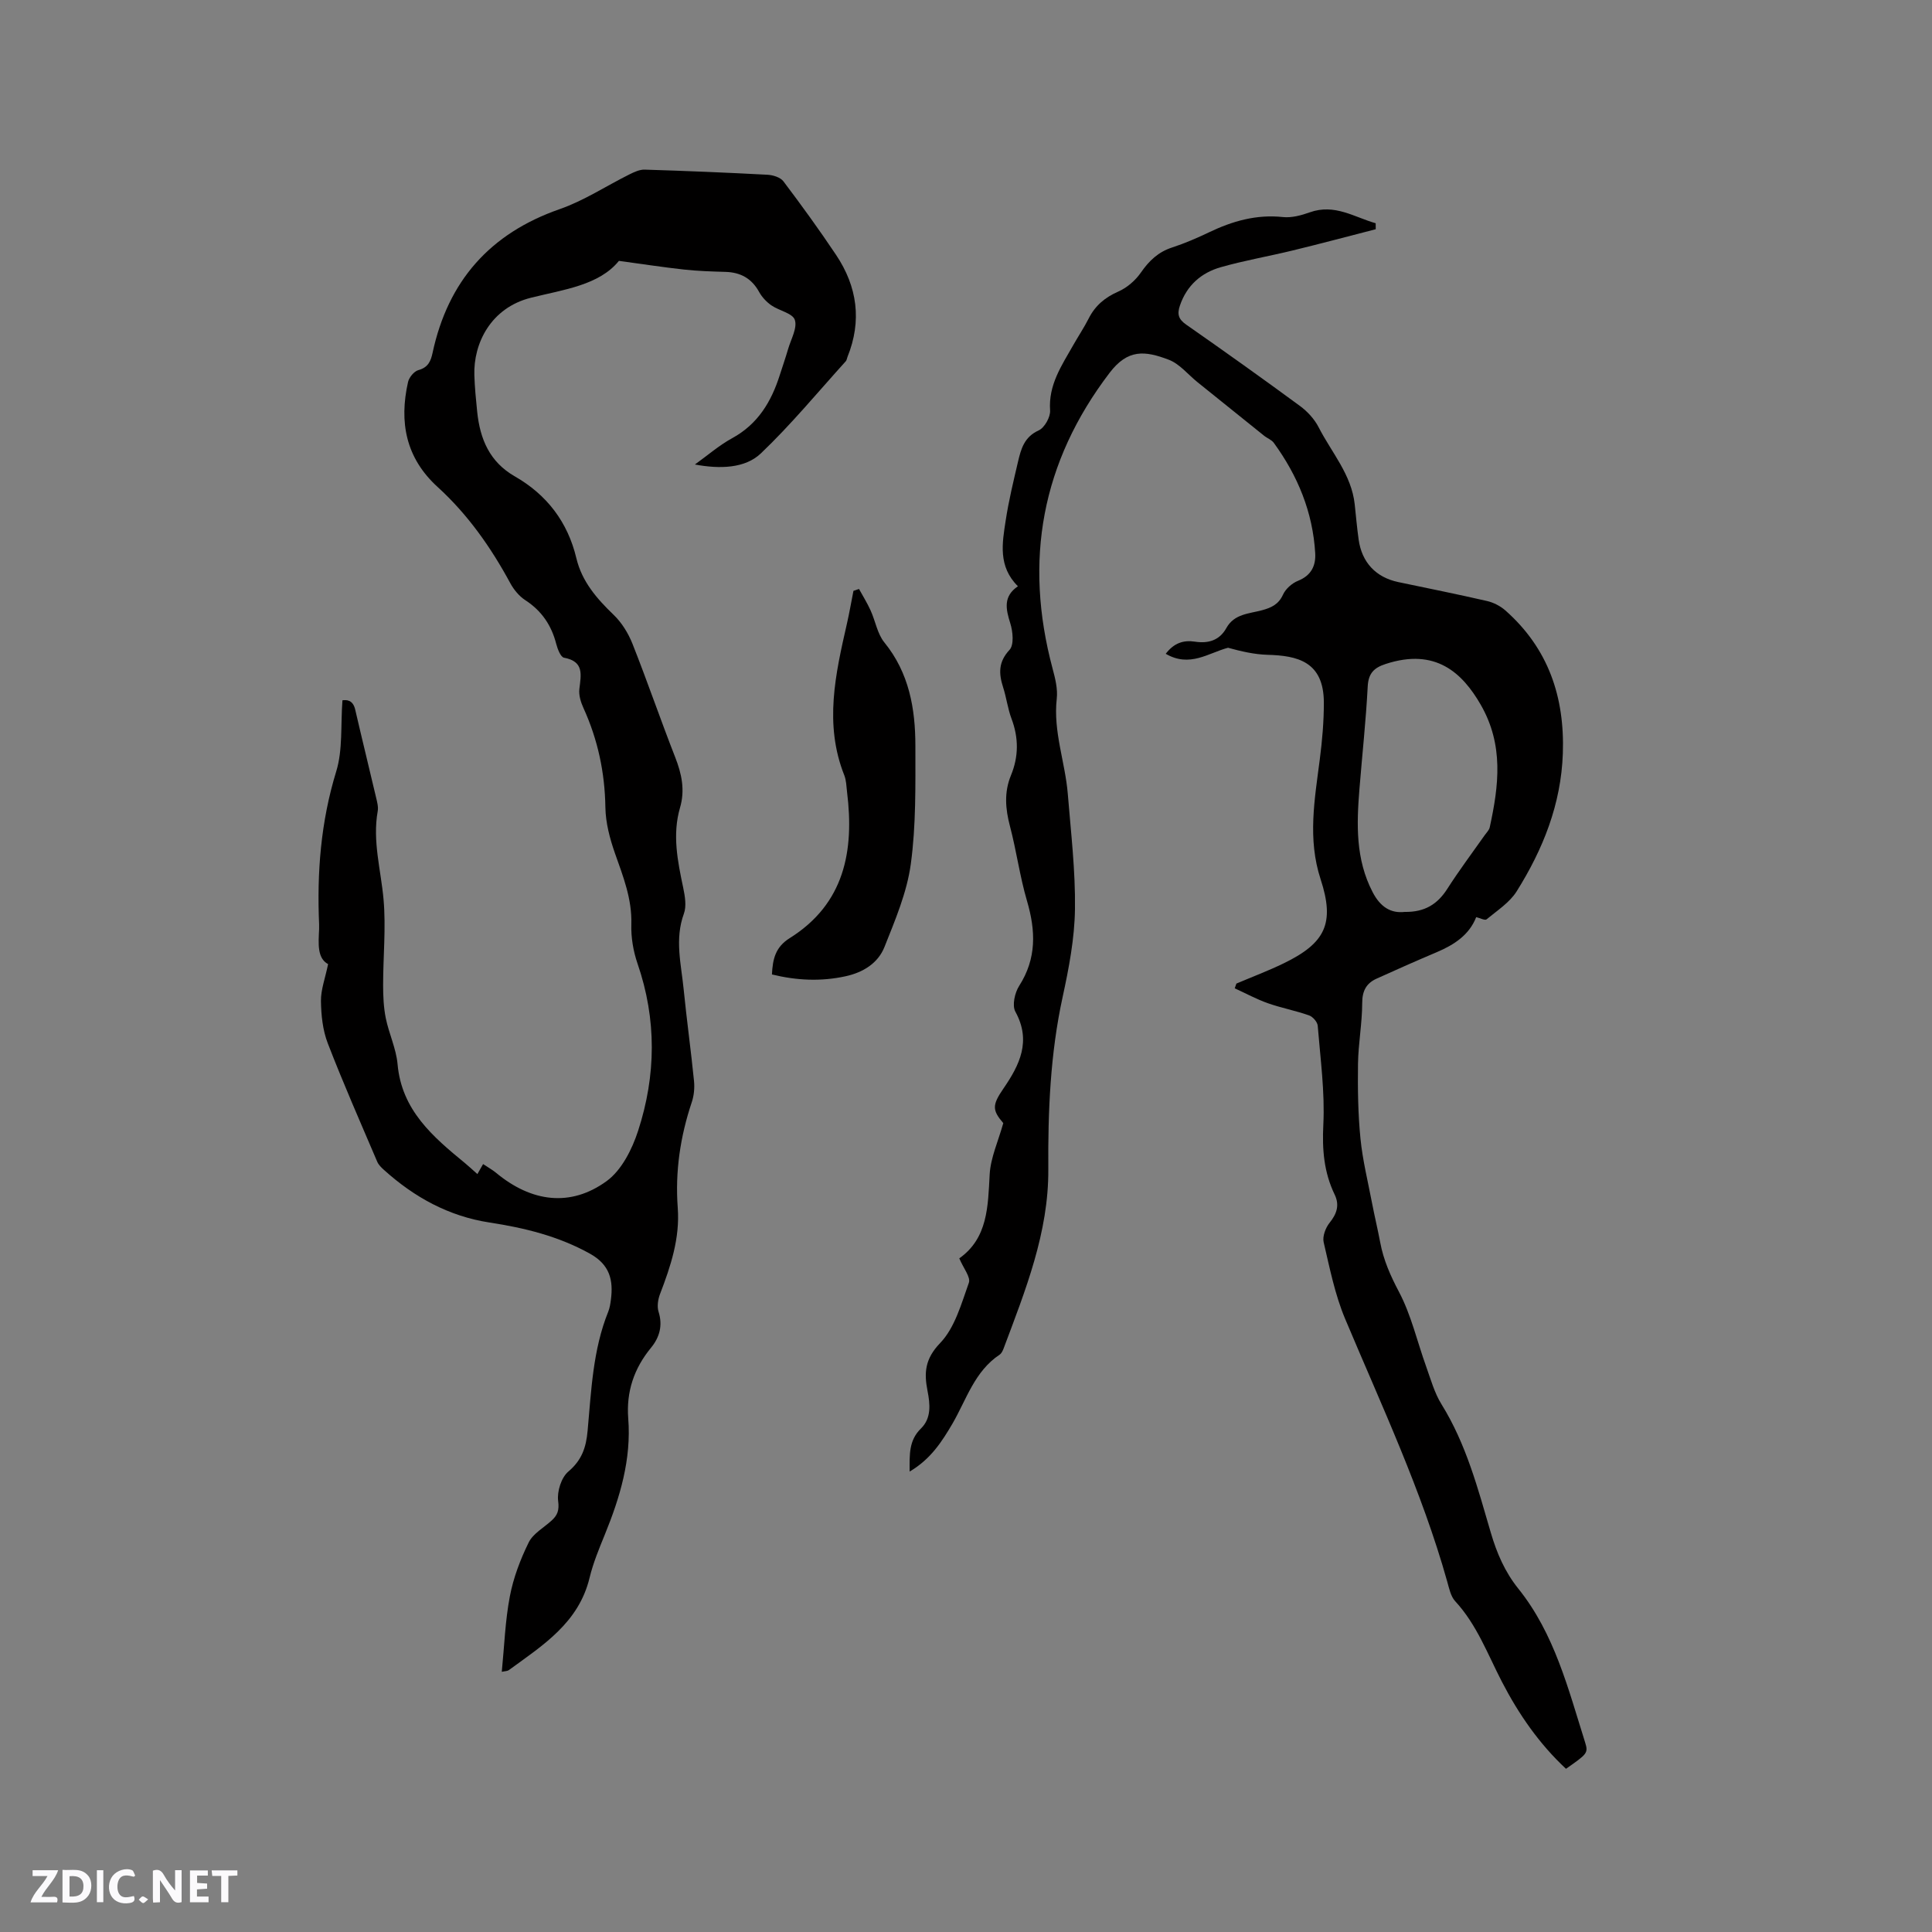 <svg enable-background="new 0 0 400 400" viewBox="0 0 400 400" xmlns="http://www.w3.org/2000/svg"><rect x="0" y="0" width="400" height="400" fill="#808080" stroke="none"/><g fill="#fbfafc"><path d="m37.59 393.81c-.92.31-1.52.05-2-.78-.7-1.2-1.52-2.34-2.47-3.78v4.59c-.55.03-.95.05-1.41.07-.03-.37-.06-.64-.06-.91 0-1.91 0-3.81 0-5.7 1.13-.41 1.77-.03 2.29.91.62 1.11 1.38 2.14 2.31 3.19v-4.2h1.35v6.61z"/><path d="m12.94 393.88v-6.75c1.9.19 3.93-.54 5.37 1.29.8 1.01.78 2.88.03 3.97-1.37 1.97-3.4 1.51-5.4 1.49m1.45-1.22c2.04.12 2.92-.58 2.89-2.21-.03-1.51-.98-2.19-2.89-2z"/><path d="m11.81 393.87h-5.49c.68-2.18 2.47-3.48 3.51-5.45h-3.08v-1.21h5.29c-.71 2.13-2.44 3.48-3.47 5.51.86 0 1.63.04 2.39-.01.79-.05 1.14.21.85 1.16"/><path d="m39.33 393.86v-6.61h3.7v1.07h-2.22v1.52c.68.04 1.34.09 2.07.13v1.07c-.72.05-1.38.09-2.1.14v1.48h2.4v1.19h-3.85z"/><path d="m27.71 388.56c-1.15-.3-2.46-.61-3.1.64-.37.73-.41 1.93-.06 2.67.63 1.35 1.99.93 3.17.68.35.94-.01 1.32-.93 1.46-1.62.25-3.05-.27-3.76-1.48-.73-1.24-.6-3.03.31-4.17.88-1.11 2.71-1.7 4-1.16.32.13.44.74.65 1.12-.1.08-.19.16-.28.24"/><path d="m49.15 387.24v1.07c-.59.02-1.17.05-1.87.08v5.44h-1.48v-5.44h-1.85c-.05-.4-.08-.73-.13-1.15z"/><path d="m20.06 387.21h1.33v6.62h-1.33z"/><path d="m30.68 393.25c-.49.38-.8.79-1.05.76-.32-.05-.6-.45-.9-.7.26-.24.51-.64.8-.67.29-.04.62.3 1.15.61"/></g><path d="m188.33 304.67c-.01-3.48-.2-6.43 2.34-8.91 2.19-2.14 1.91-5.04 1.36-7.81-.73-3.73-.54-6.6 2.61-9.88 3.05-3.17 4.39-8.12 5.95-12.48.42-1.16-1.13-3.02-1.98-5.06 5.92-4.2 5.93-10.74 6.29-17.37.19-3.47 1.77-6.87 2.82-10.63-2.32-2.69-2.31-3.75.03-7.16 3.35-4.88 5.82-9.82 2.47-15.92-.71-1.29-.12-3.92.79-5.34 3.63-5.67 3.43-11.41 1.62-17.58-1.49-5.07-2.18-10.37-3.53-15.48-.95-3.6-1.23-7.03.21-10.53 1.6-3.88 1.61-7.76.11-11.73-.78-2.07-1.04-4.32-1.72-6.44-.92-2.86-1.05-5.26 1.31-7.8.96-1.03.7-3.79.16-5.5-.93-2.96-1.51-5.57 1.58-7.67-4.15-4.11-3.25-8.95-2.53-13.63.62-4.08 1.6-8.1 2.54-12.12.62-2.65 1.28-5.16 4.29-6.52 1.21-.55 2.45-2.77 2.36-4.13-.37-5.3 2.4-9.3 4.79-13.52 1.04-1.84 2.23-3.61 3.19-5.5 1.35-2.68 3.37-4.38 6.15-5.6 1.8-.79 3.54-2.3 4.67-3.93 1.7-2.45 3.6-4.27 6.49-5.2 2.61-.85 5.15-1.96 7.63-3.14 4.85-2.32 9.8-3.74 15.29-3.15 1.8.19 3.8-.35 5.56-.98 5.17-1.84 9.21 1.01 13.64 2.26 0 .41.01.83.01 1.24-5.75 1.48-11.48 3.01-17.25 4.41-4.93 1.2-9.95 2.06-14.83 3.45-4.04 1.15-7.03 3.75-8.46 7.94-.61 1.79-.31 2.83 1.3 3.95 7.91 5.52 15.77 11.12 23.54 16.83 1.55 1.14 3.01 2.72 3.88 4.42 2.67 5.23 6.81 9.8 7.47 15.97.26 2.42.47 4.85.81 7.27.66 4.76 3.59 7.85 8.24 8.82 6.11 1.28 12.24 2.51 18.33 3.91 1.36.31 2.78 1.04 3.83 1.97 8.88 7.86 12.28 17.9 11.88 29.58-.36 10.52-4.1 19.85-9.56 28.56-1.46 2.33-4.04 3.98-6.23 5.8-.34.28-1.36-.27-2.15-.46-1.43 3.68-4.54 5.72-8.17 7.26-4.18 1.77-8.34 3.61-12.48 5.49-2.1.96-2.95 2.53-2.95 5.03-.01 4.2-.81 8.4-.87 12.61-.07 5.16 0 10.34.51 15.47.45 4.51 1.56 8.95 2.41 13.41.52 2.7 1.17 5.38 1.68 8.09.68 3.65 2.12 6.89 3.88 10.22 2.53 4.79 3.76 10.26 5.61 15.41.96 2.67 1.73 5.51 3.21 7.89 5.11 8.23 7.53 17.46 10.2 26.58 1.24 4.23 2.92 8.12 5.69 11.57 7.5 9.34 10.33 20.74 13.83 31.83.7 2.23.41 2.41-3.96 5.47-5.54-5.16-9.79-11.3-13.26-18.01-2.96-5.71-5.19-11.83-9.68-16.69-.93-1.01-1.25-2.66-1.65-4.07-5.28-18.82-13.6-36.45-21.14-54.4-2.11-5.02-3.19-10.51-4.44-15.85-.28-1.21.4-3 1.23-4.03 1.51-1.87 2.09-3.67 1.05-5.83-2.22-4.6-2.61-9.29-2.35-14.44.34-6.81-.61-13.69-1.16-20.52-.06-.78-1.02-1.88-1.81-2.15-2.78-.98-5.72-1.53-8.5-2.51-2.36-.83-4.59-2.05-6.87-3.09.11-.33.22-.65.34-.98 3.27-1.39 6.6-2.64 9.79-4.19 8.63-4.19 10.64-8.27 7.65-17.41-2.74-8.37-1.23-16.55-.17-24.84.5-3.87.84-7.79.84-11.69 0-8.56-5.47-9.77-11.67-9.94-2.75-.08-5.48-.72-8.17-1.46-4.03 1.06-7.92 4.16-12.9 1.25 1.74-2.27 3.71-2.87 6.06-2.51 2.76.42 5.08-.26 6.5-2.83 1.63-2.94 4.7-2.95 7.39-3.68 1.91-.52 3.41-1.2 4.33-3.22.54-1.2 1.86-2.37 3.11-2.87 2.74-1.1 3.71-3.12 3.56-5.73-.5-8.48-3.61-16.02-8.57-22.83-.47-.65-1.38-.96-2.03-1.49-4.6-3.69-9.19-7.39-13.79-11.09-1.96-1.58-3.69-3.78-5.93-4.63-4.95-1.89-8.48-2.24-12.25 2.71-14.11 18.51-17.78 38.91-11.8 61.25.54 2.01 1.09 4.2.86 6.22-.77 6.8 1.76 13.16 2.29 19.76.64 7.92 1.59 15.87 1.48 23.79-.08 6.08-1.25 12.21-2.55 18.19-2.57 11.79-3.05 23.68-2.97 35.69.09 13.07-4.74 25.06-9.24 37.06-.18.48-.44 1.05-.84 1.32-5.18 3.44-6.86 9.26-9.74 14.24-2.2 3.75-4.51 7.38-8.89 9.96zm102.5-115.87c4.17.07 6.8-1.62 8.81-4.76 2.44-3.82 5.17-7.45 7.78-11.16.36-.51.88-1 1.01-1.58 1.89-8.66 2.95-17.08-1.9-25.46-3.75-6.47-9.26-11.77-19.65-8.37-2.4.78-3.57 1.92-3.71 4.66-.37 7.07-1.14 14.13-1.71 21.19-.59 7.31-.83 14.55 2.73 21.39 1.58 3.05 3.75 4.43 6.64 4.09z" fill="#010000"/><path d="m103.89 346.13c.53-5.36.7-10.57 1.67-15.63.73-3.84 2.17-7.63 3.9-11.15.91-1.85 3.12-3.05 4.75-4.54 1.21-1.11 1.6-2.11 1.35-4.04-.26-1.96.65-4.87 2.11-6.1 2.8-2.37 3.68-4.99 3.99-8.46.76-8.31 1.08-16.74 4.27-24.64.31-.77.44-1.64.55-2.48.53-4.06-.23-7.24-4.32-9.52-6.54-3.64-13.55-5.35-20.8-6.46-8.46-1.3-15.58-5.23-21.85-10.88-.54-.49-1.12-1.04-1.4-1.69-3.48-8.16-7.07-16.29-10.26-24.57-1.04-2.7-1.36-5.8-1.4-8.73-.03-2.33.87-4.67 1.48-7.63-2.29-1.23-2-4.26-1.86-7.25.01-.32.01-.64 0-.95-.47-10.75.34-21.27 3.54-31.69 1.38-4.48.9-9.54 1.29-14.73.78-.09 2.16-.19 2.65 1.96 1.4 6.07 2.9 12.13 4.32 18.19.22.92.49 1.92.33 2.81-1.11 6.21.67 12.18 1.21 18.27.52 5.85-.09 11.8-.09 17.71 0 2.29.1 4.63.55 6.86.65 3.21 2.15 6.3 2.44 9.52.84 9.55 7.31 15.04 13.97 20.51.73.6 1.42 1.25 2.56 2.26.38-.66.73-1.28 1.18-2.07 1.01.68 1.92 1.17 2.7 1.82 7.3 6.05 15.38 7.15 22.87 1.71 3.1-2.25 5.29-6.6 6.53-10.44 3.72-11.44 3.86-23.05-.13-34.61-.88-2.56-1.36-5.42-1.28-8.12.16-5.27-1.7-9.91-3.39-14.71-1.06-3.03-1.93-6.31-1.98-9.49-.11-7.22-1.56-14.03-4.54-20.58-.55-1.2-1-2.66-.85-3.93.34-2.94 1.04-5.71-3.18-6.49-.7-.13-1.33-1.8-1.61-2.86-.99-3.86-3.02-6.85-6.4-9.05-1.27-.82-2.37-2.16-3.1-3.5-4.01-7.42-8.81-14.25-15.06-19.94-6.6-6.01-7.99-13.43-6.12-21.73.22-.96 1.25-2.22 2.14-2.46 2-.55 2.56-1.81 2.94-3.58 3.19-14.85 11.86-24.72 26.34-29.76 5.02-1.75 9.59-4.78 14.39-7.17 1-.5 2.15-1.04 3.21-1 8.47.26 16.94.61 25.4 1.06 1.14.06 2.66.53 3.29 1.35 3.76 4.98 7.43 10.04 10.9 15.23 4.41 6.58 5.39 13.67 2.37 21.14-.12.29-.15.67-.34.88-5.81 6.42-11.34 13.13-17.59 19.09-3.27 3.12-8.49 3.26-13.66 2.3 2.61-1.87 5.01-3.97 7.74-5.46 5.31-2.91 8.08-7.54 9.83-13.04.58-1.81 1.21-3.62 1.74-5.44.59-2.02 1.93-4.33 1.38-6-.45-1.38-3.26-1.9-4.87-3.02-1-.7-1.93-1.69-2.52-2.76-1.54-2.81-3.85-4.07-6.98-4.16-2.85-.08-5.72-.17-8.55-.48-4.22-.46-8.43-1.11-13.5-1.8-4.09 5.05-11.39 5.93-18.2 7.63-8.34 2.08-11.94 9.47-11.73 16.04.08 2.54.33 5.08.59 7.61.59 5.6 2.55 10.34 7.79 13.34 6.62 3.79 10.95 9.44 12.74 16.94 1.15 4.84 4.22 8.36 7.71 11.72 1.68 1.61 3.03 3.8 3.9 5.98 3.08 7.77 5.79 15.69 8.84 23.48 1.36 3.46 2.08 6.82 1.01 10.48-1.63 5.6-.49 11.09.67 16.61.36 1.73.7 3.77.13 5.33-1.94 5.3-.55 10.49-.04 15.71.63 6.33 1.51 12.63 2.14 18.95.14 1.43-.01 3-.46 4.35-2.39 7.12-3.47 14.38-2.91 21.88.47 6.3-1.46 12.1-3.67 17.86-.43 1.12-.64 2.58-.3 3.67.9 2.86.19 5.31-1.56 7.44-3.53 4.29-5.15 9.12-4.72 14.65.66 8.46-1.7 16.31-4.84 24.02-1.2 2.94-2.43 5.91-3.17 8.98-2.26 9.34-9.72 14-16.73 19.11-.3.21-.77.19-1.44.34z" fill="#010000"/><path d="m177.85 121.94c.81 1.48 1.71 2.92 2.4 4.45 1 2.19 1.39 4.82 2.84 6.61 5.15 6.33 6.43 13.74 6.43 21.46 0 8.15.15 16.39-.95 24.44-.8 5.87-3.23 11.58-5.45 17.16-1.34 3.38-4.46 5.29-8.08 6.07-5.05 1.1-10.07.88-15.22-.38.16-3.15.69-5.65 3.68-7.52 11.34-7.11 13.39-18.04 11.87-30.28-.14-1.16-.15-2.38-.57-3.44-4.2-10.56-1.83-20.97.55-31.4.51-2.24.9-4.52 1.35-6.78.38-.13.77-.26 1.15-.39z" fill="#010000"/></svg>
